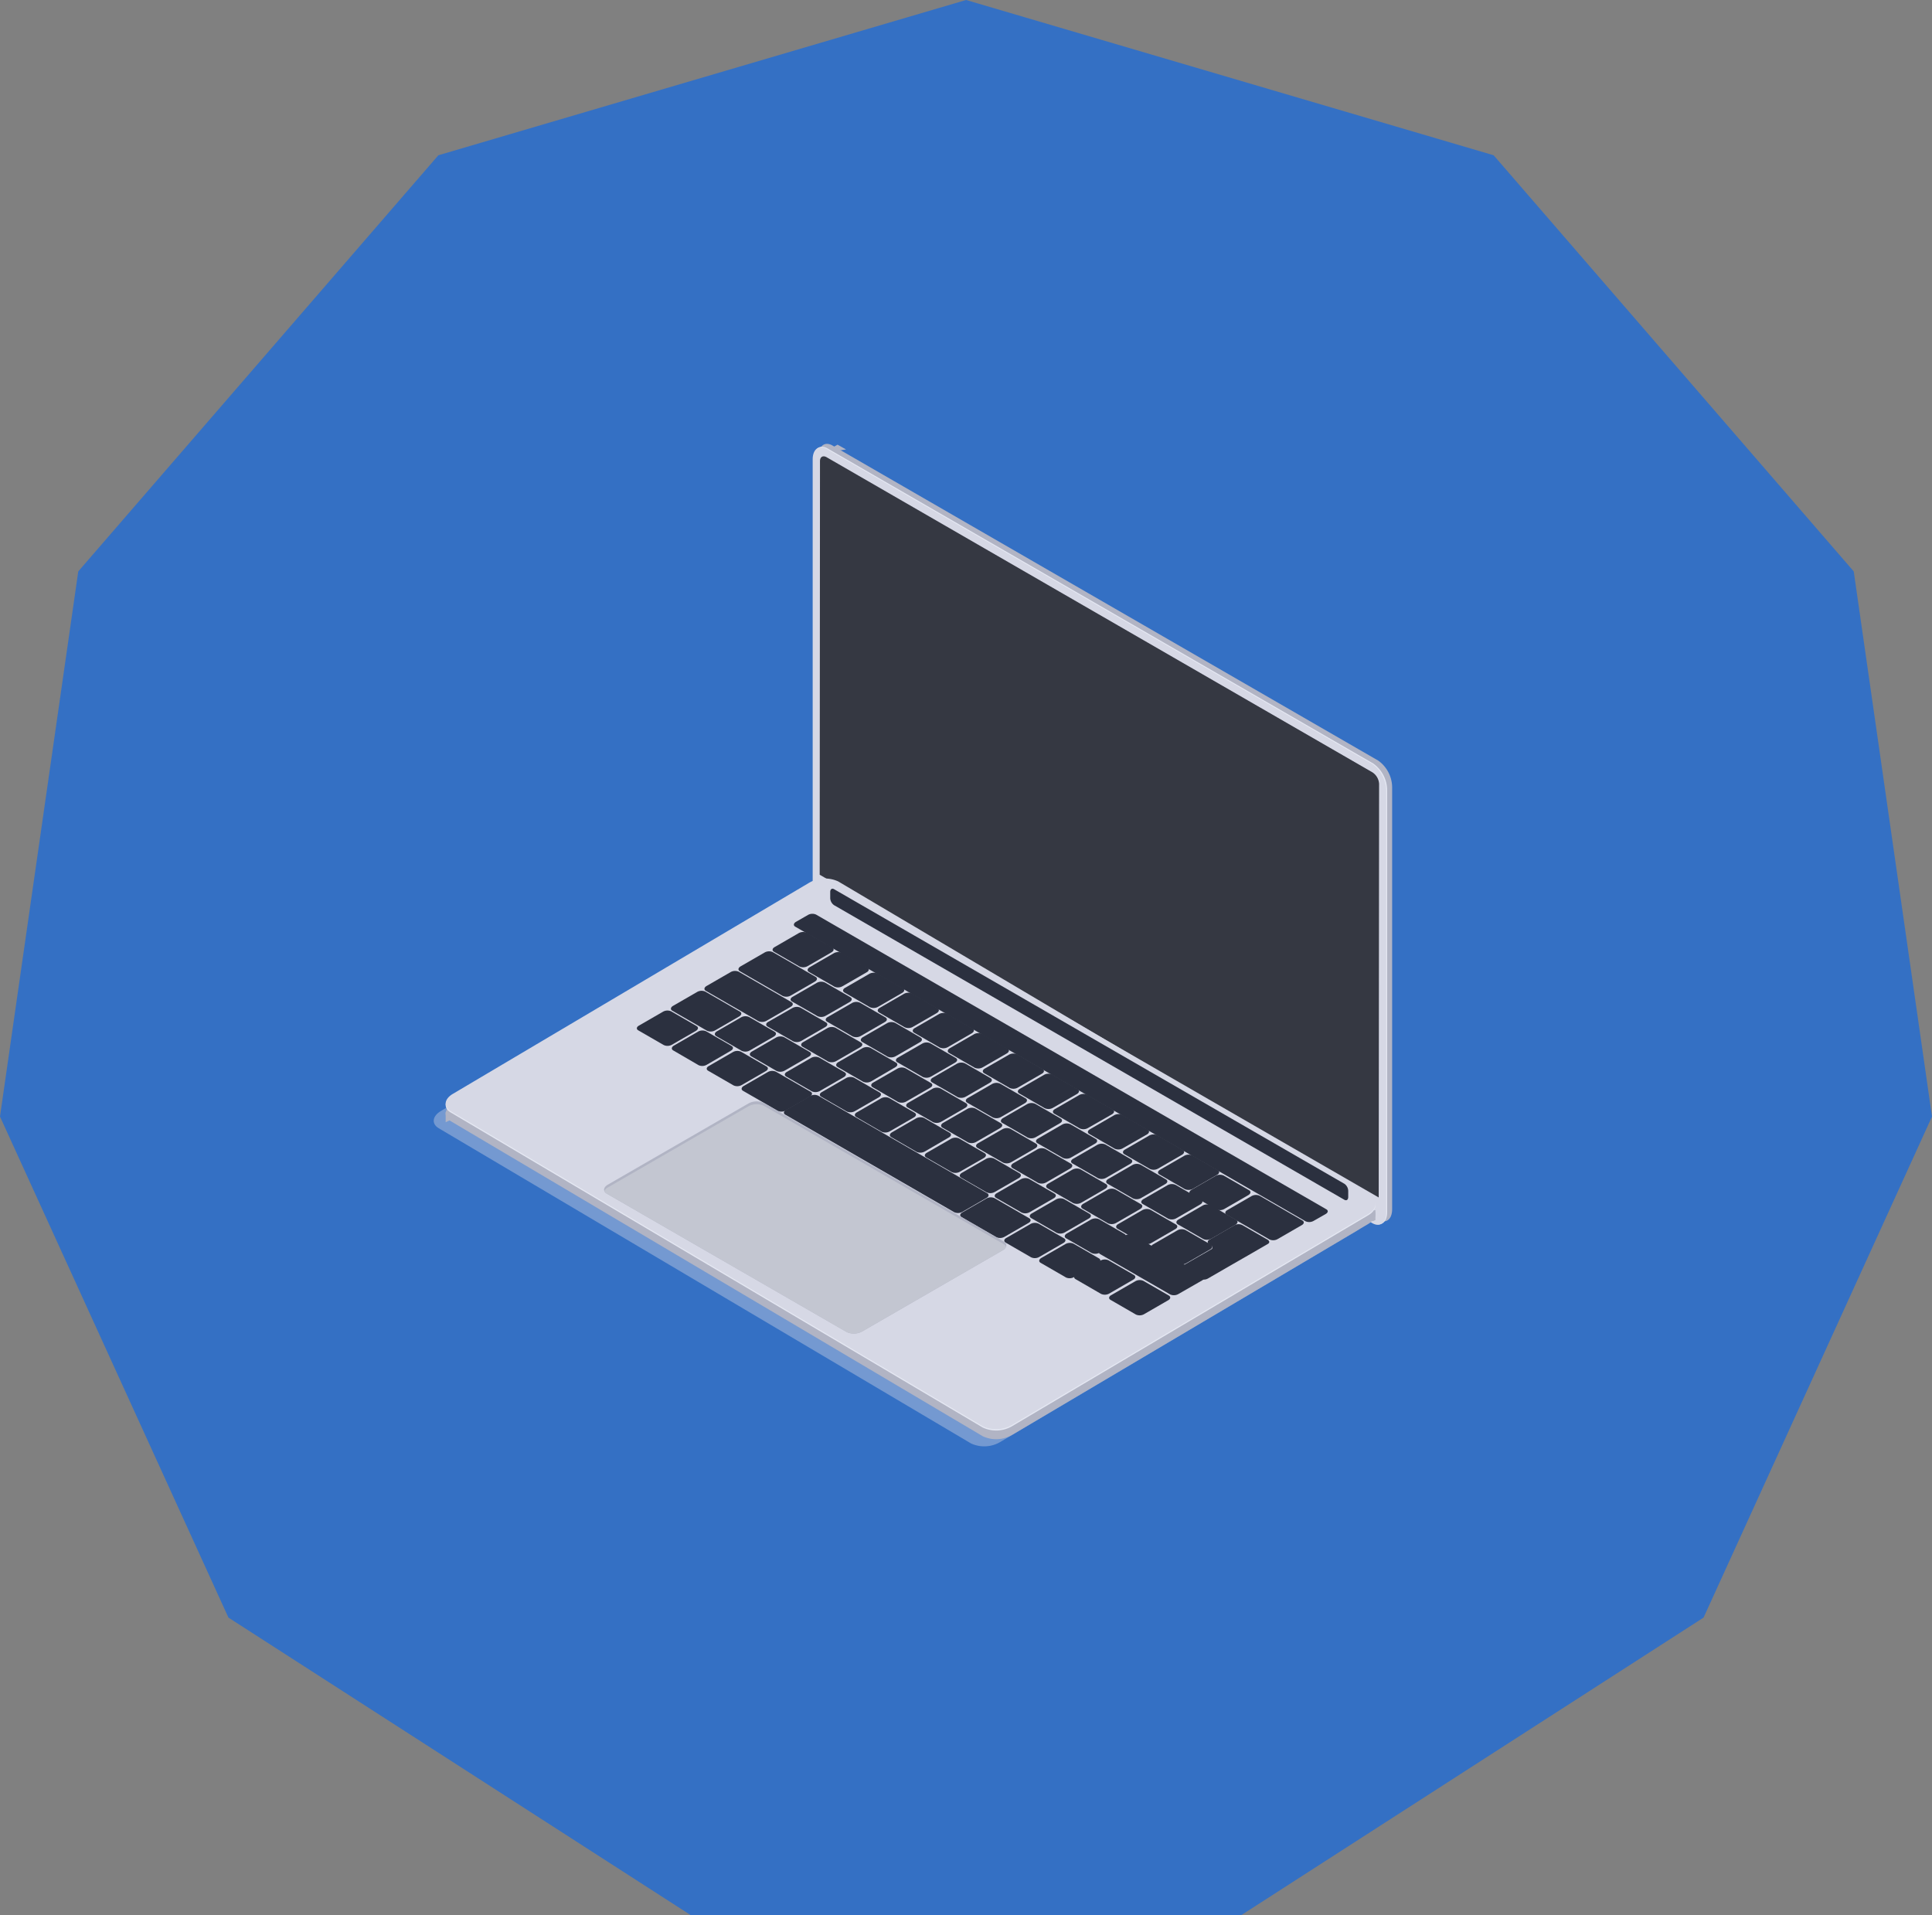 <svg xmlns="http://www.w3.org/2000/svg" xmlns:xlink="http://www.w3.org/1999/xlink" width="100.791" height="99.922" viewBox="0 0 100.791 99.922">
  <rect x="0" y="0" width="100.791" height="99.922" fill="#808080" stroke="none"/>
  <defs>
    <style>
      .cls-1 {
        fill: #3470c4;
      }

      .cls-2 {
        fill: #b1b4c4;
      }

      .cls-3 {
        fill: #e4e7f2;
      }

      .cls-4, .cls-7 {
        fill: #d6d8e5;
      }

      .cls-5 {
        fill: #1e212d;
      }

      .cls-6 {
        opacity: 0.5;
        fill: url(#linear-gradient);
      }

      .cls-7 {
        opacity: 0.4;
      }

      .cls-8 {
        fill: #2b303f;
      }

      .cls-9 {
        fill: #c3c6d1;
      }
    </style>
    <linearGradient id="linear-gradient" x1="-1.812" y1="7.404" x2="-1.812" y2="6.912" gradientUnits="objectBoundingBox">
      <stop offset="0.21" stop-color="#fff" stop-opacity="0"/>
      <stop offset="1" stop-color="#fff" stop-opacity="0.2"/>
    </linearGradient>
  </defs>
  <g id="service_icon01_03" transform="translate(-484.375 -1122.918)">
    <g id="グループ_10628" data-name="グループ 10628" transform="translate(484.375 1122.918)">
      <path id="多角形_1" data-name="多角形 1" class="cls-1" d="M50.4,0,77.922,8.1,96.708,29.81l4.083,28.441L88.874,84.388,64.74,99.922H36.051L11.917,84.388,0,58.251,4.083,29.81,22.869,8.1Z"/>
    </g>
    <g id="cat1-3" transform="translate(469.413 1146.07)">
      <path id="パス_147998" data-name="パス 147998" class="cls-2" d="M237.765,40.48,209.292,24.042a1.731,1.731,0,0,1-.722-1.381V.637c0-.533.323-.777.722-.546l28.472,16.438a1.732,1.732,0,0,1,.724,1.381V39.929C238.488,40.466,238.164,40.711,237.765,40.48Z" transform="translate(-150.899 0)"/>
      <path id="パス_147999" data-name="パス 147999" class="cls-2" d="M443.74,318.407l.316-.181-.137-.936Z" transform="translate(-356.727 -278.687)"/>
      <path id="パス_148000" data-name="パス 148000" class="cls-2" d="M208.16.528l.311-.178.445.25s-.475.072-.487.069S208.16.528,208.16.528Z" transform="translate(-149.816 -0.304)"/>
      <path id="パス_148001" data-name="パス 148001" class="cls-3" d="M235.666,41.687,207.194,25.248a1.734,1.734,0,0,1-.724-1.381V1.843c0-.533.324-.777.724-.548l28.472,16.44a1.73,1.73,0,0,1,.724,1.381V41.14C236.389,41.673,236.065,41.917,235.666,41.687Z" transform="translate(-149.061 -1.055)"/>
      <path id="パス_148002" data-name="パス 148002" class="cls-4" d="M235.266,41.916,206.794,25.478a1.733,1.733,0,0,1-.724-1.381V2.072c0-.532.324-.776.724-.546l28.472,16.44a1.729,1.729,0,0,1,.722,1.381V41.37C235.988,41.9,235.665,42.147,235.266,41.916Z" transform="translate(-148.711 -1.257)"/>
      <path id="パス_148003" data-name="パス 148003" class="cls-5" d="M238.162,43.9,209,27.064l.015-21.579c0-.221.155-.311.347-.2l28.472,16.438a.769.769,0,0,1,.347.6Z" transform="translate(-151.275 -4.582)"/>
      <path id="パス_148004" data-name="パス 148004" class="cls-6" d="M238.066,43.868,208.9,27.03l.015-21.585c0-.221.156-.311.347-.2L237.734,21.69a.764.764,0,0,1,.347.6Z" transform="translate(-151.188 -4.547)"/>
      <path id="パス_148005" data-name="パス 148005" class="cls-7" d="M65.615,228.02l-27.762-16.44c-.389-.23-.341-.633.109-.9l18.594-11.012a1.652,1.652,0,0,1,1.519-.064l27.756,16.438c.389.231.341.633-.109.9L67.128,227.956A1.643,1.643,0,0,1,65.615,228.02Z" transform="translate(0 -175.871)"/>
      <path id="パス_148006" data-name="パス 148006" class="cls-2" d="M70.6,225.028,42.842,208.589c-.389-.231-.341-.633.109-.9l18.594-11.012a1.653,1.653,0,0,1,1.518-.065l27.757,16.44c.389.23.341.633-.109.9L72.118,224.964A1.652,1.652,0,0,1,70.6,225.028Z" transform="translate(-4.367 -173.252)"/>
      <path id="パス_148007" data-name="パス 148007" class="cls-2" d="M42.58,286.947v-.536l.6.252Z" transform="translate(-4.368 -251.554)"/>
      <path id="パス_148008" data-name="パス 148008" class="cls-2" d="M438.227,328.994v-.524l-.447.153.3.434Z" transform="translate(-351.51 -288.496)"/>
      <path id="パス_148009" data-name="パス 148009" class="cls-3" d="M70.6,221.4,42.842,204.963c-.389-.231-.341-.634.109-.9l18.594-11.012a1.646,1.646,0,0,1,1.518-.065l27.757,16.438c.389.231.341.634-.109.9L72.118,221.336A1.648,1.648,0,0,1,70.6,221.4Z" transform="translate(-4.367 -170.078)"/>
      <path id="パス_148010" data-name="パス 148010" class="cls-4" d="M70.6,220.806,42.842,204.368c-.389-.231-.341-.634.109-.9l18.594-11.017a1.646,1.646,0,0,1,1.518-.065L90.821,208.83c.389.231.341.634-.109.9L72.118,220.741A1.648,1.648,0,0,1,70.6,220.806Z" transform="translate(-4.367 -169.552)"/>
      <path id="パス_148011" data-name="パス 148011" class="cls-8" d="M184.461,211.193l-1.325-.766c-.109-.062-.095-.171.03-.243l1.261-.73a.468.468,0,0,1,.422-.017l1.325.765c.107.062.095.172-.031.25l-1.264.73A.47.47,0,0,1,184.461,211.193Z" transform="translate(-127.795 -183.926)"/>
      <path id="パス_148012" data-name="パス 148012" class="cls-8" d="M199.5,219.829l-1.325-.765c-.109-.062-.095-.172.03-.25l1.265-.731a.468.468,0,0,1,.422-.017l1.326.766c.109.062.095.171-.03.243l-1.265.73A.47.47,0,0,1,199.5,219.829Z" transform="translate(-141.007 -191.507)"/>
      <path id="パス_148013" data-name="パス 148013" class="cls-8" d="M214.717,228.663l-1.326-.766c-.107-.062-.095-.171.031-.243l1.265-.73a.468.468,0,0,1,.422-.017l1.325.765c.109.062.095.172-.03.243l-1.265.731A.472.472,0,0,1,214.717,228.663Z" transform="translate(-154.373 -199.271)"/>
      <path id="パス_148014" data-name="パス 148014" class="cls-8" d="M229.587,237.243l-1.326-.765c-.107-.062-.095-.172.031-.243l1.264-.731a.47.47,0,0,1,.423-.017l1.325.766c.109.062.095.171-.03.25l-1.265.73A.468.468,0,0,1,229.587,237.243Z" transform="translate(-167.436 -206.808)"/>
      <path id="パス_148015" data-name="パス 148015" class="cls-8" d="M244.63,245.929l-1.326-.766c-.107-.062-.094-.171.031-.243l1.265-.73a.464.464,0,0,1,.422-.017l1.325.765c.109.062.095.171-.03.25l-1.265.731A.472.472,0,0,1,244.63,245.929Z" transform="translate(-180.652 -214.438)"/>
      <path id="パス_148016" data-name="パス 148016" class="cls-8" d="M259.671,254.578l-1.325-.765c-.109-.062-.095-.172.03-.25l1.265-.73a.468.468,0,0,1,.422-.017l1.326.765c.107.062.094.172-.031.25l-1.265.73A.468.468,0,0,1,259.671,254.578Z" transform="translate(-193.866 -222.03)"/>
      <path id="パス_148017" data-name="パス 148017" class="cls-8" d="M274.711,263.323l-1.325-.766c-.109-.062-.095-.171.03-.243l1.265-.727a.472.472,0,0,1,.422-.017l1.326.766c.107.062.095.171-.031.243l-1.265.73A.468.468,0,0,1,274.711,263.323Z" transform="translate(-207.078 -229.719)"/>
      <path id="パス_148018" data-name="パス 148018" class="cls-8" d="M289.751,271.983l-1.325-.766c-.109-.062-.095-.171.03-.243l1.265-.73a.468.468,0,0,1,.422-.017l1.326.765c.109.062.095.172-.03.25l-1.259.725A.47.47,0,0,1,289.751,271.983Z" transform="translate(-220.29 -237.323)"/>
      <path id="パス_148019" data-name="パス 148019" class="cls-8" d="M304.81,280.663l-1.324-.765c-.109-.062-.095-.172.03-.243l1.265-.731a.468.468,0,0,1,.422-.017l1.326.766c.108.062.095.171-.03.25l-1.266.724A.468.468,0,0,1,304.81,280.663Z" transform="translate(-233.52 -244.947)"/>
      <path id="パス_148020" data-name="パス 148020" class="cls-8" d="M319.819,289.33l-1.329-.77c-.107-.062-.095-.171.031-.243l1.266-.734a.47.47,0,0,1,.423-.017l1.325.766c.109.062.095.172-.03.25l-1.269.727A.468.468,0,0,1,319.819,289.33Z" transform="translate(-246.702 -252.554)"/>
      <path id="パス_148021" data-name="パス 148021" class="cls-8" d="M334.88,298.033l-1.326-.765c-.107-.062-.094-.172.031-.243l1.265-.731a.468.468,0,0,1,.422-.017l1.325.766c.109.062.095.171-.03.25l-1.265.73A.468.468,0,0,1,334.88,298.033Z" transform="translate(-259.935 -260.205)"/>
      <path id="パス_148022" data-name="パス 148022" class="cls-8" d="M349.921,306.719l-1.325-.766c-.109-.062-.095-.171.03-.243l1.265-.73a.464.464,0,0,1,.422-.017l1.325.765c.109.062.095.171-.03.243l-1.265.731A.472.472,0,0,1,349.921,306.719Z" transform="translate(-273.148 -267.835)"/>
      <path id="パス_148023" data-name="パス 148023" class="cls-8" d="M364.961,315.348l-1.325-.765c-.109-.062-.095-.172.03-.25l1.265-.73a.468.468,0,0,1,.422-.017l1.326.765c.107.062.094.172-.031.25l-1.265.73A.468.468,0,0,1,364.961,315.348Z" transform="translate(-286.553 -275.41)"/>
      <path id="パス_148024" data-name="パス 148024" class="cls-8" d="M380.906,324.609l-2.23-1.288c-.109-.062-.095-.171.03-.243l1.265-.731a.472.472,0,0,1,.422-.017l2.23,1.288c.109.062.095.172-.03.243l-1.265.731A.468.468,0,0,1,380.906,324.609Z" transform="translate(-299.717 -283.1)"/>
      <path id="パス_148025" data-name="パス 148025" class="cls-8" d="M192.191,232.519l-1.325-.762c-.109-.062-.095-.171.03-.243l1.265-.73a.47.47,0,0,1,.423-.017l1.325.765c.109.062.095.172-.03.25l-1.265.725A.468.468,0,0,1,192.191,232.519Z" transform="translate(-134.586 -202.662)"/>
      <path id="パス_148026" data-name="パス 148026" class="cls-8" d="M207.261,241.193l-1.325-.766c-.109-.062-.095-.171.03-.243l1.265-.73a.468.468,0,0,1,.422-.017l1.326.765c.107.062.095.172-.031.243l-1.264.731A.47.47,0,0,1,207.261,241.193Z" transform="translate(-147.824 -210.278)"/>
      <path id="パス_148027" data-name="パス 148027" class="cls-8" d="M222.331,249.849l-1.325-.766c-.109-.062-.095-.171.03-.25l1.265-.73a.468.468,0,0,1,.422-.017l1.326.765c.107.062.094.172-.031.243l-1.265.731a.472.472,0,0,1-.422.024Z" transform="translate(-161.063 -217.876)"/>
      <path id="パス_148028" data-name="パス 148028" class="cls-8" d="M237.4,258.589l-1.326-.766c-.107-.062-.094-.171.031-.243l1.269-.73a.464.464,0,0,1,.422-.017l1.325.765c.109.062.095.171-.03.243l-1.265.731A.472.472,0,0,1,237.4,258.589Z" transform="translate(-174.3 -225.558)"/>
      <path id="パス_148029" data-name="パス 148029" class="cls-8" d="M252.342,267.217l-1.326-.766c-.109-.062-.095-.171.03-.243l1.265-.731a.472.472,0,0,1,.422-.017l1.326.766c.109.062.095.171-.03.243l-1.265.731A.472.472,0,0,1,252.342,267.217Z" transform="translate(-187.426 -233.136)"/>
      <path id="パス_148030" data-name="パス 148030" class="cls-8" d="M267.411,275.917l-1.325-.766c-.109-.062-.095-.171.03-.243l1.268-.731a.472.472,0,0,1,.422-.017l1.325.766c.107.062.095.171-.031.25l-1.264.73A.47.47,0,0,1,267.411,275.917Z" transform="translate(-200.665 -240.778)"/>
      <path id="パス_148031" data-name="パス 148031" class="cls-8" d="M282.481,284.572l-1.325-.765c-.109-.062-.095-.171.03-.25l1.265-.731a.472.472,0,0,1,.422-.017l1.325.766c.109.062.095.171-.03.243l-1.265.73A.468.468,0,0,1,282.481,284.572Z" transform="translate(-213.904 -248.376)"/>
      <path id="パス_148032" data-name="パス 148032" class="cls-8" d="M297.547,293.321l-1.326-.765c-.107-.062-.095-.172.031-.243l1.264-.73a.47.47,0,0,1,.423-.017l1.325.766c.109.062.095.171-.03.243l-1.265.73a.468.468,0,0,1-.422.016Z" transform="translate(-227.138 -256.068)"/>
      <path id="パス_148033" data-name="パス 148033" class="cls-8" d="M312.612,302.013l-1.326-.765c-.109-.062-.095-.172.03-.243l1.265-.731a.468.468,0,0,1,.422-.017l1.326.766c.109.062.095.171-.03.243l-1.265.73A.468.468,0,0,1,312.612,302.013Z" transform="translate(-240.372 -263.701)"/>
      <path id="パス_148034" data-name="パス 148034" class="cls-8" d="M327.681,310.678l-1.325-.765c-.109-.062-.095-.172.03-.25l1.265-.73a.468.468,0,0,1,.422-.017l1.326.766c.107.062.095.171-.031.243l-1.264.73A.47.47,0,0,1,327.681,310.678Z" transform="translate(-253.611 -271.308)"/>
      <path id="パス_148035" data-name="パス 148035" class="cls-8" d="M342.751,319.348l-1.325-.765c-.109-.062-.095-.172.03-.25l1.265-.73a.468.468,0,0,1,.422-.017l1.325.765c.109.064.095.172-.03.25l-1.265.73A.468.468,0,0,1,342.751,319.348Z" transform="translate(-266.85 -278.924)"/>
      <path id="パス_148036" data-name="パス 148036" class="cls-8" d="M357.817,328.078l-1.326-.765c-.107-.062-.095-.172.031-.25l1.265-.73a.468.468,0,0,1,.422-.017l1.325.765c.109.062.095.172-.03.25l-1.266.73A.468.468,0,0,1,357.817,328.078Z" transform="translate(-280.084 -286.592)"/>
      <path id="パス_148037" data-name="パス 148037" class="cls-8" d="M170.786,220.09l-2.23-1.288c-.109-.062-.095-.171.03-.25l1.265-.73a.468.468,0,0,1,.422-.017l2.23,1.286c.109.062.095.172-.03.25l-1.265.73A.468.468,0,0,1,170.786,220.09Z" transform="translate(-114.995 -191.285)"/>
      <path id="パス_148038" data-name="パス 148038" class="cls-8" d="M365.122,335.744l-1.325-.766a.432.432,0,0,0-.393,0l-1.338.772a.125.125,0,0,0,0,.227l.1.06a.111.111,0,0,1,0,.21l-1.416.813c-.109.064-.11.165,0,.227l.843.488a.437.437,0,0,0,.393,0l1.323-.764.273-.157.2-.115.2-.114,1.139-.658C365.23,335.908,365.231,335.813,365.122,335.744Z" transform="translate(-284.025 -294.218)"/>
      <path id="パス_148039" data-name="パス 148039" class="cls-8" d="M126.186,244.893l-1.326-.765c-.107-.062-.095-.172.03-.243l1.265-.731a.47.47,0,0,1,.423-.017l1.325.766c.109.062.095.171-.03.25l-1.265.73A.468.468,0,0,1,126.186,244.893Z" transform="translate(-76.601 -213.528)"/>
      <path id="パス_148040" data-name="パス 148040" class="cls-8" d="M141.2,253.474l-1.324-.77c-.109-.062-.095-.172.03-.25l1.265-.731a.468.468,0,0,1,.422-.017l1.326.766c.109.062.095.171-.03.243l-1.265.737A.468.468,0,0,1,141.2,253.474Z" transform="translate(-89.792 -221.056)"/>
      <path id="パス_148041" data-name="パス 148041" class="cls-8" d="M156.191,262.213l-1.325-.765c-.109-.062-.095-.172.03-.243l1.265-.731a.468.468,0,0,1,.422-.017l1.326.766c.109.062.095.171-.03.243l-1.265.73A.47.47,0,0,1,156.191,262.213Z" transform="translate(-102.961 -228.741)"/>
      <path id="パス_148042" data-name="パス 148042" class="cls-8" d="M283.932,335.963l-1.326-.766c-.109-.062-.095-.171.03-.243l1.265-.73a.468.468,0,0,1,.422-.017l1.326.765c.109.062.095.172-.03.243l-1.265.731A.468.468,0,0,1,283.932,335.963Z" transform="translate(-215.178 -293.522)"/>
      <path id="パス_148043" data-name="パス 148043" class="cls-8" d="M298.931,344.579l-1.325-.766c-.109-.062-.095-.171.03-.25l1.265-.73a.468.468,0,0,1,.422-.017l1.326.765c.108.062.095.172-.03.243l-1.265.731A.471.471,0,0,1,298.931,344.579Z" transform="translate(-228.355 -301.085)"/>
      <path id="パス_148044" data-name="パス 148044" class="cls-8" d="M313.931,353.318l-1.325-.766c-.109-.062-.095-.171.03-.243l1.265-.725a.468.468,0,0,1,.422-.017l1.326.766c.107.062.095.172-.031.243l-1.264.731A.474.474,0,0,1,313.931,353.318Z" transform="translate(-241.532 -308.971)"/>
      <path id="パス_148045" data-name="パス 148045" class="cls-8" d="M328.931,361.939l-1.325-.766c-.109-.062-.095-.171.03-.243l1.265-.73a.464.464,0,0,1,.422-.017l1.326.765c.107.062.094.171-.031.243l-1.265.731A.472.472,0,0,1,328.931,361.939Z" transform="translate(-254.709 -316.512)"/>
      <path id="パス_148046" data-name="パス 148046" class="cls-8" d="M171.684,271.116l-1.808-1.043c-.109-.062-.095-.172.03-.25l1.265-.73a.468.468,0,0,1,.422-.017l1.808,1.044c.109.062.095.171-.03.25l-1.265.73A.468.468,0,0,1,171.684,271.116Z" transform="translate(-116.151 -236.318)"/>
      <path id="パス_148047" data-name="パス 148047" class="cls-8" d="M265.554,325.351l-1.808-1.044c-.109-.062-.095-.171.03-.243l1.265-.73a.468.468,0,0,1,.422-.017l1.808,1.047c.109.062.095.172-.03.243l-1.265.731A.468.468,0,0,1,265.554,325.351Z" transform="translate(-198.617 -283.962)"/>
      <path id="パス_148048" data-name="パス 148048" class="cls-8" d="M197.548,286.056l-8.812-5.088c-.109-.062-.095-.172.03-.243l1.265-.731a.468.468,0,0,1,.422-.017l8.814,5.088c.109.062.095.172-.03.243l-1.265.731A.47.47,0,0,1,197.548,286.056Z" transform="translate(-132.805 -245.968)"/>
      <path id="パス_148049" data-name="パス 148049" class="cls-8" d="M181.71,243.316l-1.326-.766c-.107-.062-.094-.171.031-.243l1.265-.724a.468.468,0,0,1,.422-.017l1.325.765c.109.062.095.172-.03.243l-1.265.731A.468.468,0,0,1,181.71,243.316Z" transform="translate(-125.378 -212.148)"/>
      <path id="パス_148050" data-name="パス 148050" class="cls-8" d="M196.731,251.943l-1.325-.765c-.109-.062-.095-.172.03-.243l1.265-.731a.468.468,0,0,1,.422-.017l1.326.766c.109.062.095.171-.03.243l-1.265.73A.47.47,0,0,1,196.731,251.943Z" transform="translate(-138.574 -219.72)"/>
      <path id="パス_148051" data-name="パス 148051" class="cls-8" d="M211.76,260.579l-1.326-.766c-.107-.062-.094-.171.031-.25l1.265-.73a.468.468,0,0,1,.422-.017l1.325.765c.109.062.095.172-.03.243l-1.259.737A.468.468,0,0,1,211.76,260.579Z" transform="translate(-151.776 -227.301)"/>
      <path id="パス_148052" data-name="パス 148052" class="cls-8" d="M226.807,269.319l-1.321-.765c-.109-.062-.095-.172.03-.243l1.261-.727a.468.468,0,0,1,.422-.017l1.326.766c.107.062.095.171-.03.243l-1.263.726A.47.47,0,0,1,226.807,269.319Z" transform="translate(-164.999 -234.986)"/>
      <path id="パス_148053" data-name="パス 148053" class="cls-8" d="M241.818,277.973l-1.325-.766c-.107-.062-.094-.171.031-.243l1.265-.73a.468.468,0,0,1,.422-.017l1.325.765c.109.062.095.171-.03.243l-1.266.731A.472.472,0,0,1,241.818,277.973Z" transform="translate(-178.183 -242.585)"/>
      <path id="パス_148054" data-name="パス 148054" class="cls-8" d="M256.813,286.608l-1.328-.765c-.109-.062-.095-.172.03-.25l1.265-.73a.468.468,0,0,1,.422-.017l1.326.765c.107.064.095.172-.031.25l-1.265.73A.47.47,0,0,1,256.813,286.608Z" transform="translate(-191.353 -250.165)"/>
      <path id="パス_148055" data-name="パス 148055" class="cls-8" d="M271.822,295.318l-1.331-.766c-.107-.062-.095-.171.031-.243l1.27-.73a.468.468,0,0,1,.422-.019l1.325.767c.109.062.095.171-.03.243l-1.265.731A.472.472,0,0,1,271.822,295.318Z" transform="translate(-204.535 -257.82)"/>
      <path id="パス_148056" data-name="パス 148056" class="cls-8" d="M286.881,303.958l-1.325-.765c-.109-.062-.095-.172.03-.25l1.265-.73a.468.468,0,0,1,.422-.017l1.326.765c.107.062.095.172-.031.25l-1.264.73A.47.47,0,0,1,286.881,303.958Z" transform="translate(-217.769 -265.405)"/>
      <path id="パス_148057" data-name="パス 148057" class="cls-8" d="M301.907,312.667l-1.326-.766c-.107-.062-.095-.171.031-.243l1.264-.731a.474.474,0,0,1,.423-.018l1.325.766c.109.062.095.171-.03.25l-1.265.73a.468.468,0,0,1-.422.012Z" transform="translate(-230.968 -273.059)"/>
      <path id="パス_148058" data-name="パス 148058" class="cls-8" d="M316.931,321.33l-1.325-.765c-.109-.064-.095-.172.03-.25l1.265-.732a.468.468,0,0,1,.422-.017l1.326.766c.107.062.094.172-.031.25l-1.265.73A.468.468,0,0,1,316.931,321.33Z" transform="translate(-244.167 -280.663)"/>
      <path id="パス_148059" data-name="パス 148059" class="cls-8" d="M331.956,330.016l-1.326-.765c-.107-.062-.095-.171.03-.243l1.265-.731a.474.474,0,0,1,.423-.017l1.325.766c.109.062.095.171-.03.243l-1.265.73A.468.468,0,0,1,331.956,330.016Z" transform="translate(-257.366 -288.299)"/>
      <path id="パス_148060" data-name="パス 148060" class="cls-8" d="M346.981,338.693l-1.325-.766c-.109-.062-.095-.171.03-.243l1.265-.73a.468.468,0,0,1,.422-.017l1.326.765c.107.062.094.172-.031.243l-1.265.731A.468.468,0,0,1,346.981,338.693Z" transform="translate(-270.566 -295.92)"/>
      <path id="パス_148061" data-name="パス 148061" class="cls-8" d="M156.721,228.825l-2.745-1.582c-.109-.062-.095-.172.03-.25l1.265-.73a.468.468,0,0,1,.422-.017l2.745,1.583c.109.062.095.171-.03.243l-1.265.73A.47.47,0,0,1,156.721,228.825Z" transform="translate(-102.19 -198.703)"/>
      <path id="パス_148062" data-name="パス 148062" class="cls-8" d="M159.671,247.348l-1.325-.765c-.109-.064-.095-.172.03-.25l1.265-.73a.468.468,0,0,1,.422-.017l1.326.765c.107.062.094.172-.031.25l-1.265.73A.468.468,0,0,1,159.671,247.348Z" transform="translate(-106.018 -215.68)"/>
      <path id="パス_148063" data-name="パス 148063" class="cls-8" d="M174.691,256.009l-1.325-.765c-.109-.062-.095-.172.03-.25l1.265-.731a.468.468,0,0,1,.422-.017l1.326.766c.109.062.095.171-.03.243l-1.265.73A.471.471,0,0,1,174.691,256.009Z" transform="translate(-119.212 -223.287)"/>
      <path id="パス_148064" data-name="パス 148064" class="cls-8" d="M189.712,264.728l-1.326-.766c-.109-.062-.095-.171.03-.243l1.265-.73a.47.47,0,0,1,.423-.019l1.325.766c.109.062.095.171-.03.25l-1.265.731A.472.472,0,0,1,189.712,264.728Z" transform="translate(-132.407 -230.95)"/>
      <path id="パス_148065" data-name="パス 148065" class="cls-8" d="M204.74,273.383l-1.326-.766c-.107-.062-.094-.171.031-.243l1.265-.73a.468.468,0,0,1,.422-.017l1.325.765c.109.062.095.172-.03.25l-1.265.73a.468.468,0,0,1-.422.012Z" transform="translate(-145.609 -238.553)"/>
      <path id="パス_148066" data-name="パス 148066" class="cls-8" d="M219.8,282.073l-1.319-.765c-.109-.062-.095-.172.03-.243l1.265-.731a.468.468,0,0,1,.422-.017l1.326.766c.107.062.094.171-.031.243l-1.265.73A.468.468,0,0,1,219.8,282.073Z" transform="translate(-158.849 -246.186)"/>
      <path id="パス_148067" data-name="パス 148067" class="cls-8" d="M234.807,290.7l-1.321-.766c-.109-.062-.095-.171.03-.25l1.265-.731a.472.472,0,0,1,.422-.017l1.326.766c.107.062.095.171-.031.243l-1.265.737A.474.474,0,0,1,234.807,290.7Z" transform="translate(-172.027 -253.761)"/>
      <path id="パス_148068" data-name="パス 148068" class="cls-8" d="M249.811,299.418l-1.325-.761c-.109-.062-.095-.171.03-.243l1.265-.73a.468.468,0,0,1,.422-.017l1.326.765c.109.062.095.172-.03.25l-1.266.725A.468.468,0,0,1,249.811,299.418Z" transform="translate(-185.204 -261.426)"/>
      <path id="パス_148069" data-name="パス 148069" class="cls-8" d="M264.818,308.058l-1.328-.765c-.107-.062-.095-.172.031-.25l1.264-.73a.47.47,0,0,1,.423-.017l1.325.765c.109.064.095.172-.03.25l-1.266.73A.468.468,0,0,1,264.818,308.058Z" transform="translate(-198.385 -269.006)"/>
      <path id="パス_148070" data-name="パス 148070" class="cls-8" d="M279.816,316.766l-1.33-.765c-.109-.062-.095-.171.03-.243l1.265-.731a.472.472,0,0,1,.422-.018l1.325.766c.109.062.095.171-.03.243l-1.265.73A.464.464,0,0,1,279.816,316.766Z" transform="translate(-211.558 -276.66)"/>
      <path id="パス_148071" data-name="パス 148071" class="cls-8" d="M294.871,325.443l-1.325-.766c-.109-.062-.095-.171.03-.243l1.265-.73a.468.468,0,0,1,.422-.017l1.326.765c.107.062.094.172-.031.243l-1.265.731A.468.468,0,0,1,294.871,325.443Z" transform="translate(-224.788 -284.282)"/>
      <path id="パス_148072" data-name="パス 148072" class="cls-8" d="M309.891,334.078l-1.325-.765c-.109-.062-.095-.172.03-.25l1.265-.73a.468.468,0,0,1,.422-.017l1.326.765c.108.062.095.172-.03.25l-1.265.73A.47.47,0,0,1,309.891,334.078Z" transform="translate(-237.983 -291.862)"/>
      <path id="パス_148073" data-name="パス 148073" class="cls-8" d="M327.232,344.126l-3.646-2.1c-.109-.062-.095-.172.03-.243l1.265-.731a.474.474,0,0,1,.423-.017l3.646,2.1c.107.062.094.172-.031.25l-1.265.725A.468.468,0,0,1,327.232,344.126Z" transform="translate(-251.225 -299.749)"/>
      <path id="パス_148074" data-name="パス 148074" class="cls-8" d="M141.29,236.747l-1.8-1.039c-.109-.062-.095-.171.03-.25l1.265-.73a.47.47,0,0,1,.423-.019l1.807,1.044c.109.062.095.171-.03.25l-1.265.731A.472.472,0,0,1,141.29,236.747Z" transform="translate(-89.453 -206.131)"/>
      <path id="パス_148075" data-name="パス 148075" class="cls-8" d="M224.905,219.645l-26.619-15.368c-.109-.062-.095-.172.03-.25l.633-.364a.468.468,0,0,1,.422-.017L225.99,219.02c.109.062.095.171-.03.243l-.633.361A.468.468,0,0,1,224.905,219.645Z" transform="translate(-141.834 -179.084)"/>
      <path id="パス_148076" data-name="パス 148076" class="cls-2" d="M132.859,293.006a.4.4,0,0,1-.183.191l-7.325,4.23a.9.9,0,0,1-.812.032l-12.516-7.22a.276.276,0,0,1-.125-.132c-.046-.111.017-.241.183-.337l7.325-4.23a.9.9,0,0,1,.812-.034l12.516,7.228a.221.221,0,0,1,.125.272Z" transform="translate(-65.407 -251.12)"/>
      <path id="パス_148077" data-name="パス 148077" class="cls-9" d="M132.961,294.039a.4.4,0,0,1-.183.191l-7.325,4.23a.9.9,0,0,1-.812.032l-12.516-7.22a.276.276,0,0,1-.125-.132.408.408,0,0,1,.183-.191l7.325-4.228a.9.9,0,0,1,.812-.034l12.516,7.222A.277.277,0,0,1,132.961,294.039Z" transform="translate(-65.51 -252.153)"/>
      <path id="パス_148078" data-name="パス 148078" class="cls-8" d="M240.25,209,213.626,193.63a.468.468,0,0,1-.2-.374v-.312c0-.145.087-.211.2-.148l26.624,15.369a.468.468,0,0,1,.2.374v.313C240.451,209,240.359,209.061,240.25,209Z" transform="translate(-155.152 -169.56)"/>
    </g>
  </g>
</svg>
